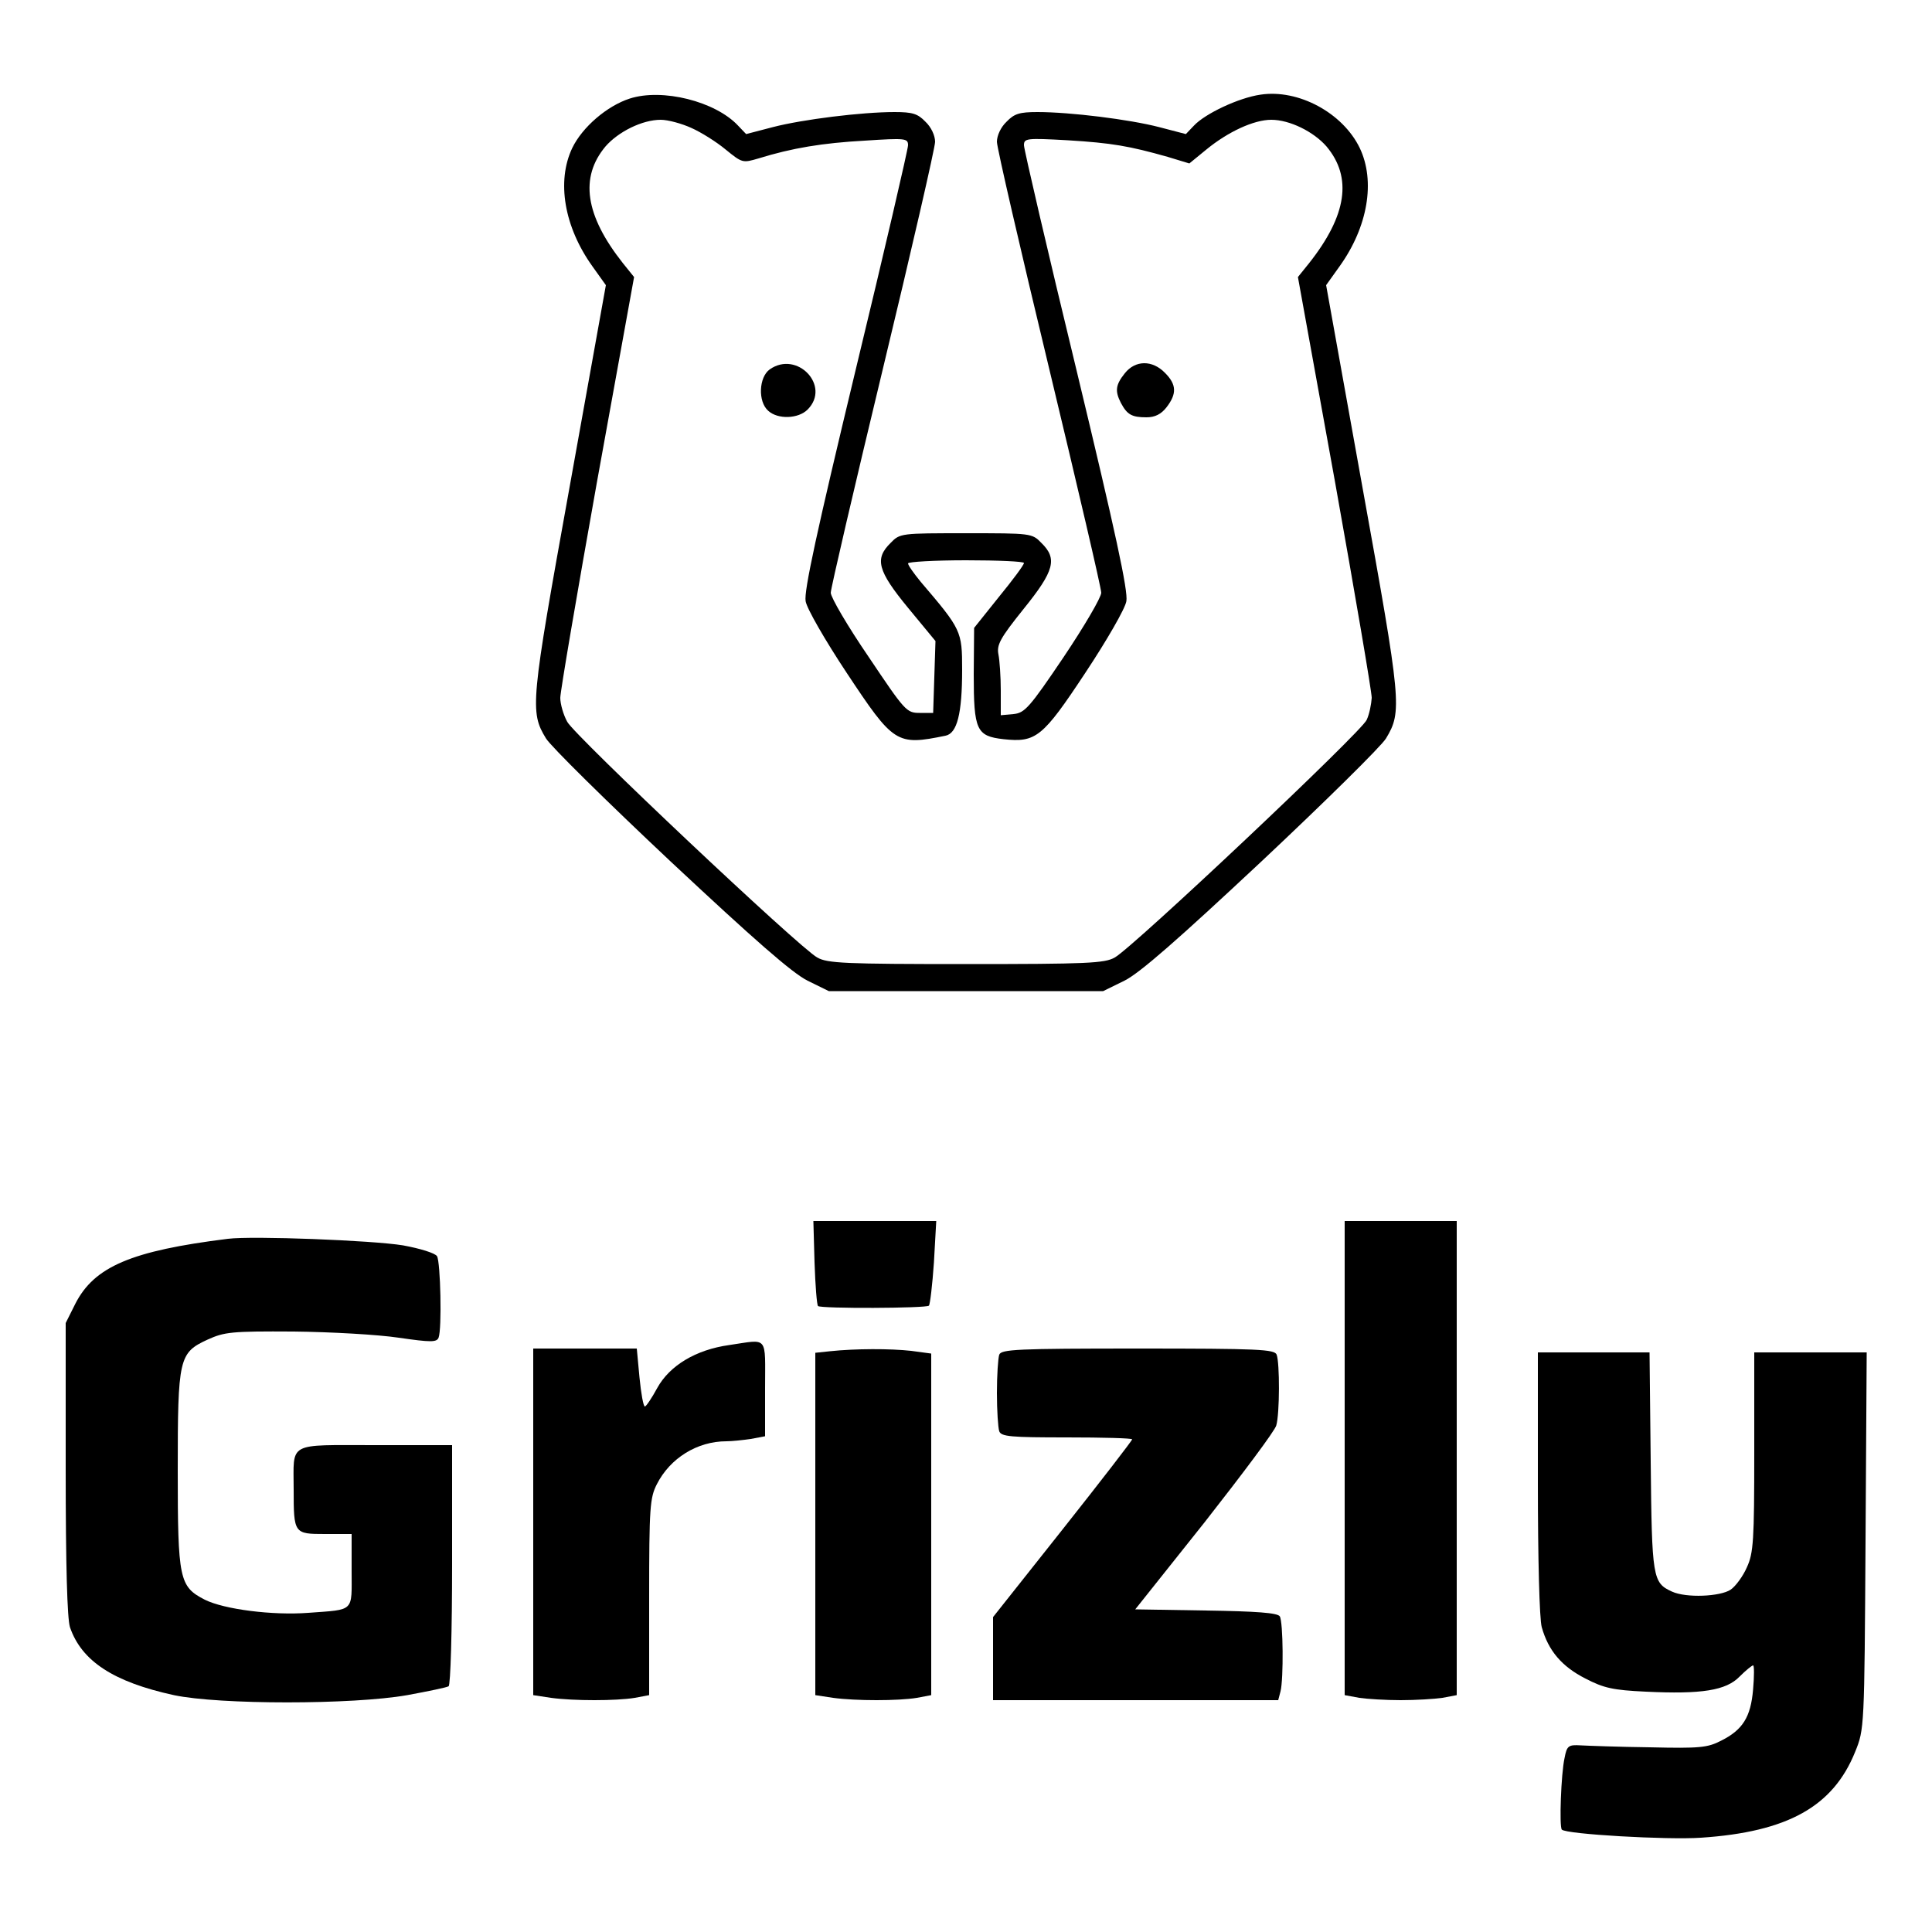 <?xml version="1.0" standalone="no"?>
<!DOCTYPE svg PUBLIC "-//W3C//DTD SVG 20010904//EN"
 "http://www.w3.org/TR/2001/REC-SVG-20010904/DTD/svg10.dtd">
<svg version="1.0" xmlns="http://www.w3.org/2000/svg"
 width="500pt" height="500pt" viewBox="0 0 500 500"
 preserveAspectRatio="xMidYMid meet">

<g transform="translate(0,500) scale(0.1,-0.1)"
fill="#000000" stroke="none">
<path d="M1630 4745 c-59 -19 -123 -74 -149 -128 -41 -86 -21 -204 52 -306
l35 -49 -94 -523 c-101 -559 -103 -581 -61 -650 12 -20 157 -163 322 -318 217
-203 315 -289 355 -309 l55 -27 355 0 355 0 55 27 c40 20 138 106 355 309 165
155 310 298 322 318 42 70 40 91 -61 650 l-94 523 35 49 c73 102 93 220 52
306 -44 91 -159 153 -257 138 -56 -8 -143 -49 -172 -80 l-21 -22 -69 18 c-77
20 -230 39 -315 39 -46 0 -60 -4 -80 -25 -15 -14 -25 -36 -25 -52 0 -15 61
-279 135 -586 74 -308 135 -569 135 -581 0 -12 -44 -87 -97 -166 -89 -132
-101 -145 -130 -148 l-33 -3 0 64 c0 36 -3 78 -6 93 -5 25 4 42 65 118 80 99
88 130 46 171 -24 25 -27 25 -195 25 -168 0 -171 0 -195 -25 -42 -41 -34 -72
45 -168 l71 -86 -3 -93 -3 -93 -35 0 c-34 0 -38 5 -132 145 -54 79 -98 154
-98 166 0 11 61 273 135 580 74 307 135 572 135 587 0 16 -10 38 -25 52 -20
21 -34 25 -80 25 -85 0 -238 -19 -315 -39 l-69 -18 -21 22 c-59 63 -196 97
-280 70z m159 -76 c25 -11 65 -36 89 -56 43 -35 44 -35 85 -23 87 27 166 40
275 46 106 7 112 6 112 -12 0 -10 -61 -273 -136 -583 -100 -416 -134 -572
-129 -597 3 -19 51 -102 106 -185 122 -184 129 -189 256 -163 30 6 43 57 43
171 0 100 -2 104 -107 227 -18 22 -33 43 -33 48 0 4 68 8 150 8 83 0 150 -3
150 -7 0 -5 -29 -44 -65 -88 l-64 -80 -1 -120 c0 -145 7 -160 77 -168 84 -9
101 4 212 172 55 83 103 166 106 185 5 26 -28 178 -129 598 -75 309 -136 572
-136 582 0 18 6 19 113 13 115 -7 160 -15 259 -43 l56 -17 44 36 c56 46 123
77 168 77 48 0 110 -31 143 -69 67 -80 53 -178 -45 -302 l-29 -36 96 -530 c52
-291 95 -543 95 -559 -1 -16 -6 -42 -13 -57 -13 -31 -605 -589 -652 -615 -26
-15 -72 -17 -385 -17 -313 0 -359 2 -385 17 -46 25 -628 574 -647 610 -10 18
-18 46 -18 62 0 16 43 268 95 559 l96 530 -29 36 c-98 124 -112 222 -45 302
33 38 95 69 143 69 19 0 55 -10 79 -21z"/>
<path d="M1992 4044 c-28 -20 -31 -83 -4 -107 25 -23 78 -21 102 3 61 61 -27
154 -98 104z"/>
<path d="M2911 4034 c-24 -30 -26 -46 -10 -77 16 -30 28 -37 66 -37 22 0 38 8
52 26 27 35 26 59 -4 89 -33 34 -77 33 -104 -1z"/>
<path d="M2108 1733 c2 -60 6 -110 9 -113 7 -7 280 -6 287 1 3 3 9 54 13 112
l6 107 -159 0 -159 0 3 -107z"/>
<path d="M3480 1226 l0 -613 38 -7 c20 -3 69 -6 107 -6 39 0 87 3 108 6 l37 7
0 613 0 614 -145 0 -145 0 0 -614z"/>
<path d="M590 1794 c-250 -31 -346 -72 -395 -168 l-25 -50 0 -376 c0 -255 4
-388 11 -411 30 -88 113 -142 269 -176 118 -25 462 -25 604 0 54 10 103 20
107 23 5 3 9 144 9 315 l0 309 -199 0 c-230 0 -211 10 -211 -115 0 -114 1
-115 81 -115 l69 0 0 -95 c0 -108 9 -100 -112 -109 -93 -7 -218 9 -268 34 -66
34 -70 52 -70 335 0 290 3 304 77 338 44 20 62 22 223 21 96 -1 219 -8 272
-16 83 -12 98 -12 103 0 9 23 5 196 -4 211 -5 8 -44 20 -88 28 -79 13 -389 25
-453 17z"/>
<path d="M1887 1519 c-86 -12 -154 -53 -186 -111 -14 -26 -29 -48 -32 -48 -4
0 -10 34 -14 75 l-7 75 -134 0 -134 0 0 -449 0 -448 46 -7 c59 -8 168 -8 217
0 l37 7 0 254 c0 232 2 257 20 292 34 67 104 111 180 111 14 0 42 3 63 6 l37
7 0 123 c0 140 10 128 -93 113z"/>
<path d="M2148 1503 l-38 -4 0 -443 0 -443 46 -7 c59 -8 168 -8 217 0 l37 7 0
442 0 442 -52 7 c-54 6 -144 6 -210 -1z"/>
<path d="M2586 1494 c-3 -9 -6 -53 -6 -99 0 -46 3 -90 6 -99 5 -14 30 -16 175
-16 93 0 169 -2 169 -5 0 -3 -81 -108 -180 -233 l-180 -227 0 -107 0 -108 369
0 369 0 6 23 c8 32 7 180 -2 194 -6 9 -60 13 -191 15 l-183 3 180 226 c98 125
182 237 185 250 9 31 9 162 1 183 -5 14 -46 16 -359 16 -313 0 -354 -2 -359
-16z"/>
<path d="M3980 1163 c0 -196 4 -353 10 -374 17 -61 52 -102 113 -133 48 -25
72 -30 156 -34 145 -7 208 3 243 39 16 16 32 29 35 29 3 0 3 -28 0 -62 -6 -72
-27 -105 -83 -133 -35 -18 -55 -20 -184 -17 -80 1 -161 4 -179 5 -32 2 -36 -1
-42 -33 -9 -40 -14 -178 -7 -185 11 -12 273 -27 360 -21 225 15 342 81 399
222 24 59 24 61 27 547 l3 487 -145 0 -146 0 0 -257 c0 -230 -2 -262 -19 -299
-10 -23 -29 -49 -42 -58 -27 -18 -115 -22 -152 -5 -50 23 -52 34 -55 337 l-3
282 -145 0 -144 0 0 -337z"/>
</g>
</svg>
